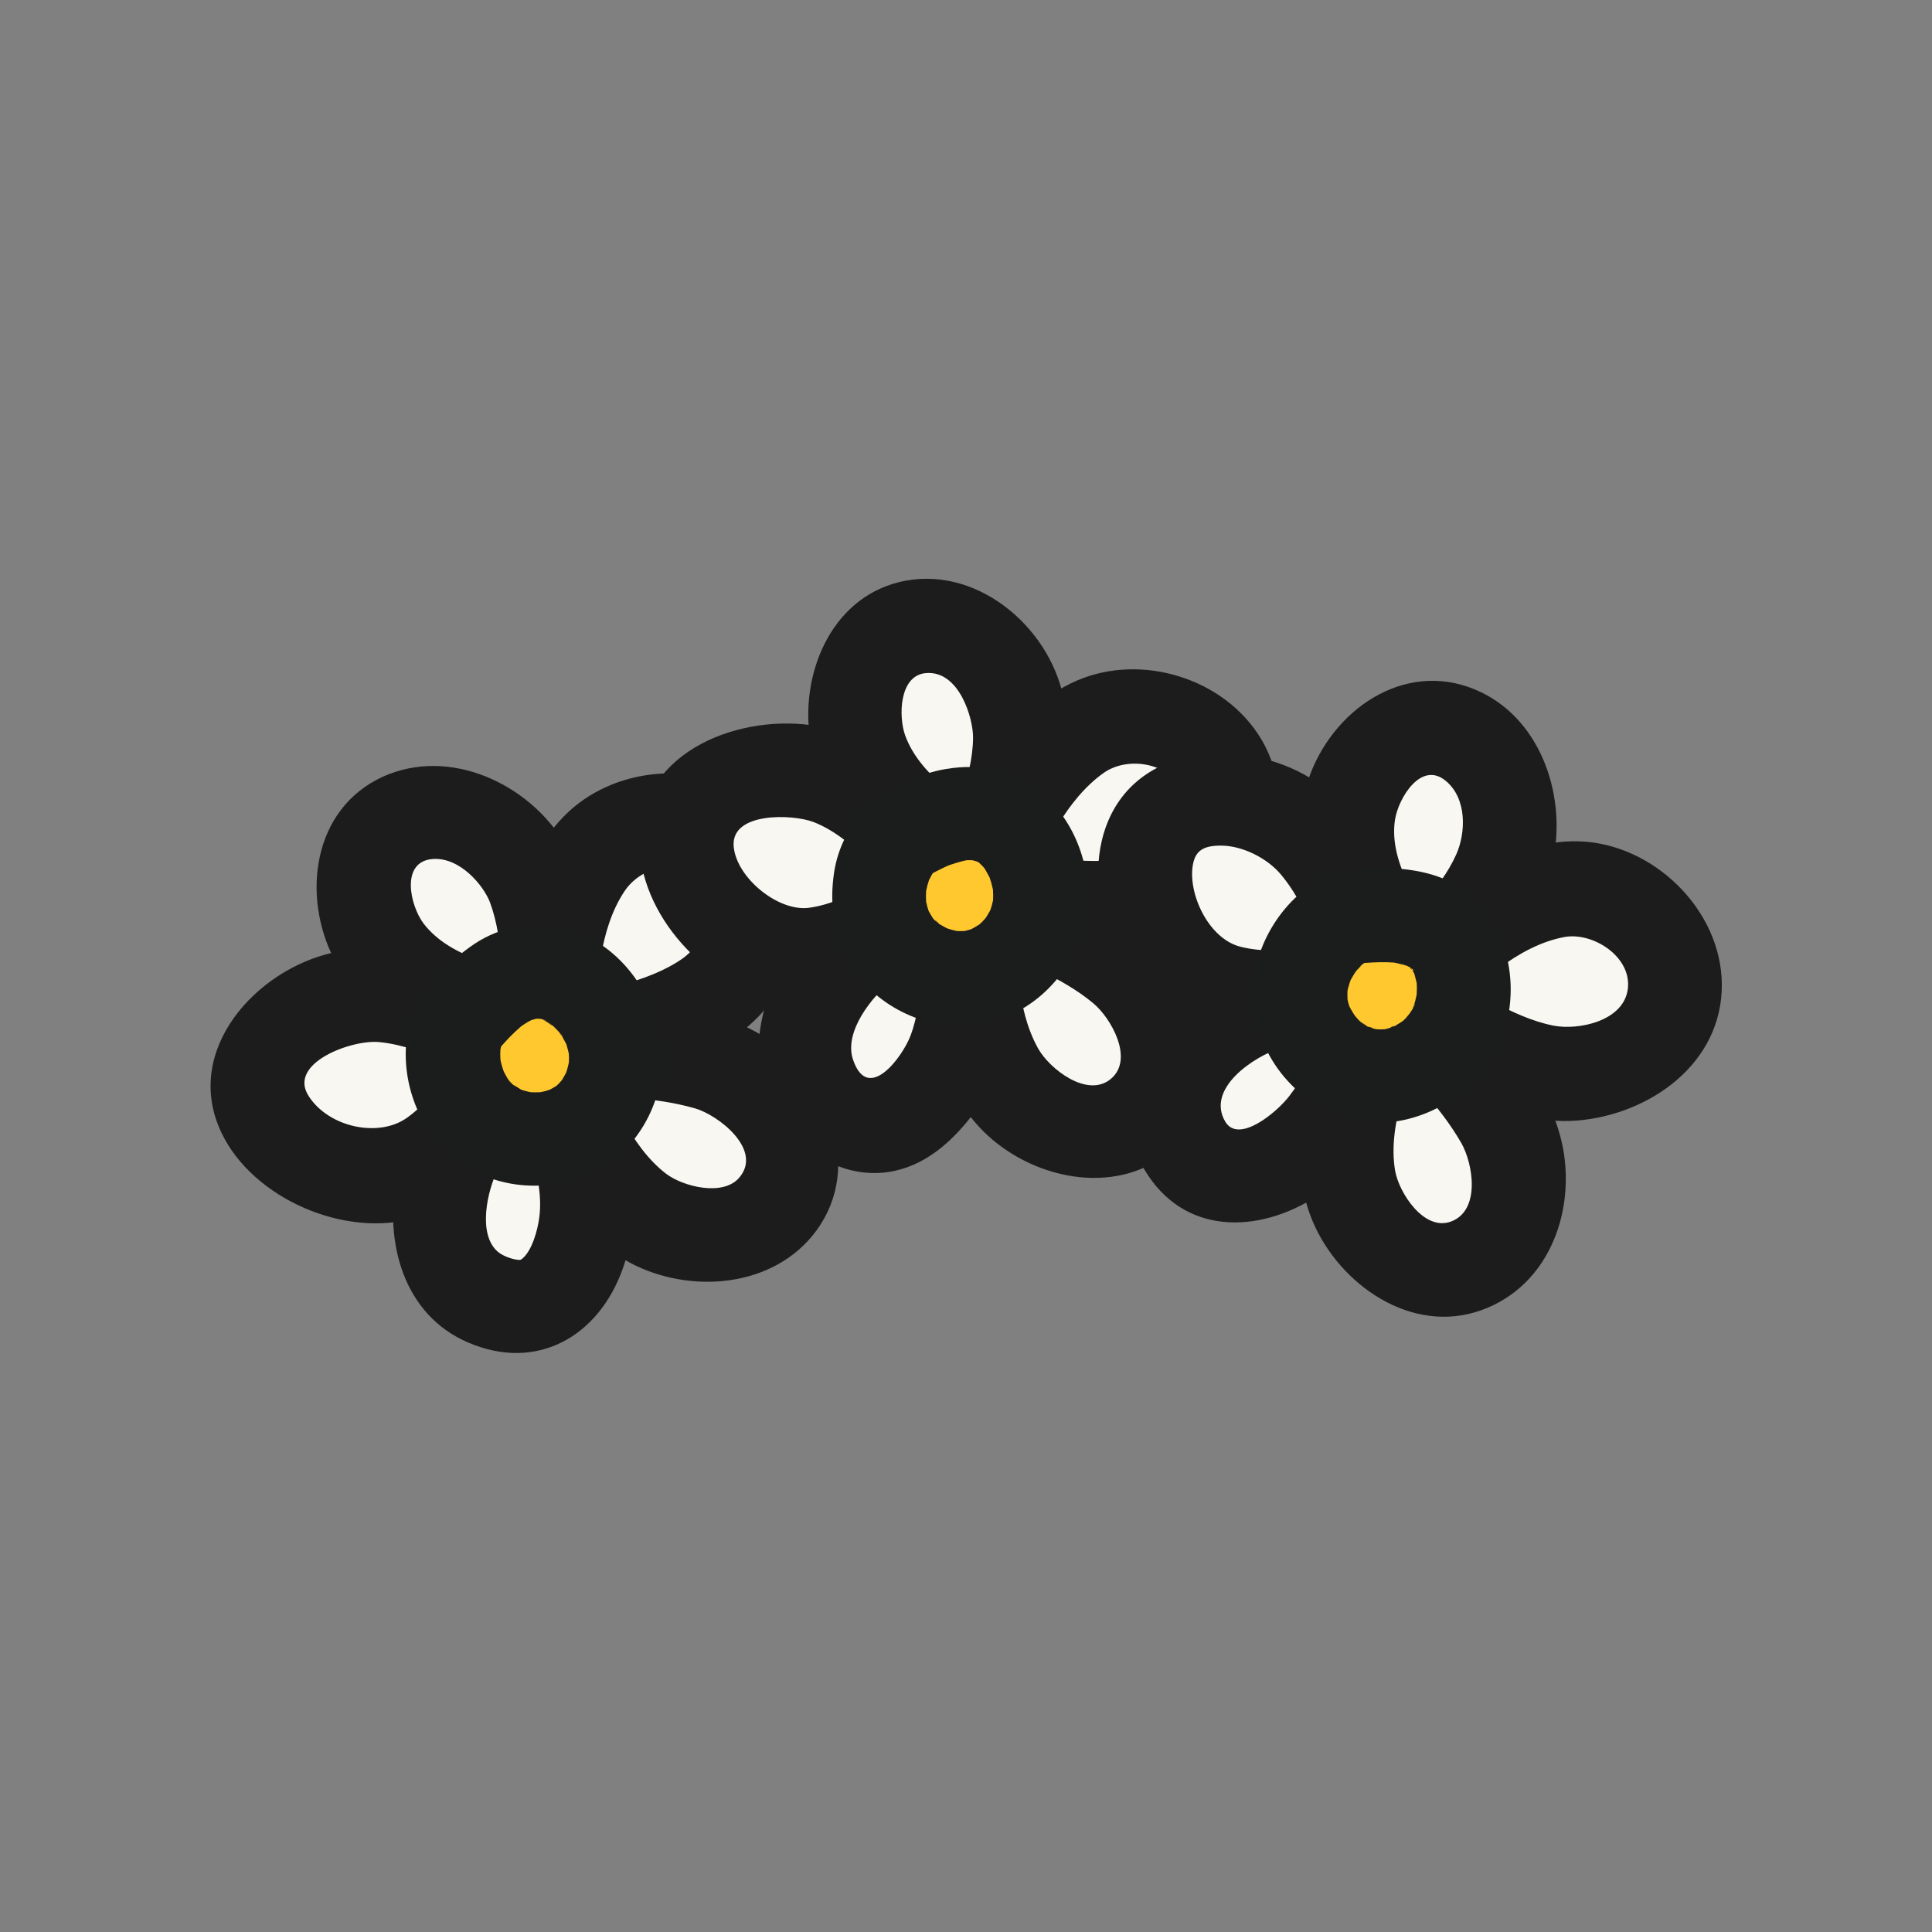 <?xml version="1.0" encoding="UTF-8"?><svg id="_レイヤー_2" xmlns="http://www.w3.org/2000/svg" viewBox="0 0 82 82"><rect x="0" y="0" width="82" height="82" fill="#808080" stroke="none"/><defs><style>.cls-1{fill:none;}.cls-2{fill:#1c1c1c;}.cls-3{fill:#ffc82f;}.cls-4{fill:#f8f7f2;}.cls-5{fill:#1b1c1c;}</style></defs><g id="_かぶりもの"><g id="ey-01-tn"><rect id="thumbnail-bg" class="cls-1" width="82" height="82"/></g><path class="cls-4" d="M22.65,43.42c-2.11-.49-4.34-1.04-5.87-2.58-1.53-1.54-1.92-4.41-.22-5.75,1.6-1.26,4.12-.45,5.36,1.17,1.24,1.61,1.38,3.63,1.38,7.47,0-3.07.65-6.7,2.55-8.12,1.9-1.41,5.09-.99,6.11,1.14.83,1.73.03,3.88-1.37,5.19s-4.7,1.94-6.52,2.55c1.97.04,5.46.12,7.18,1.08s2.92,3.15,2.12,4.95c-.96,2.14-4.14,2.36-6.06,1.03s-3.14-4.11-4.01-6.29c.69,2.08,1.98,4.76,1.54,6.91-.45,2.15-1.54,3.84-3.84,3.07-1.96-.65-2.3-2.3-2.3-3.84,0-3.09,2.62-5.24,3.84-6.91-1.54,1.54-3.47,5.18-6.14,5.37s-6.12-2.03-5.37-4.61c.54-1.87,2.66-2.95,4.61-3.07s5.08,1.62,6.91,2.3"/><path class="cls-2" d="M23.18,41.49c-1.73-.4-4.04-.78-5.2-2.29-.57-.75-1-2.62.37-2.74,1.17-.1,2.19,1.14,2.45,1.85.62,1.69.49,3.65.49,5.43,0,2.57,3.98,2.58,4,0,.01-1.92.12-4.27,1.22-5.92.68-1.01,2.16-1.39,3.21-.68,1.29.89.18,2.89-.76,3.55-1.54,1.07-3.67,1.31-5.43,1.89-2.11.7-1.78,3.89.53,3.93,1.81.03,3.68.03,5.43.53.99.28,2.91,1.76,1.88,2.95-.68.79-2.36.39-3.11-.18-1.53-1.19-2.35-3.32-3.05-5.06-.4-1-1.34-1.71-2.46-1.4-.99.27-1.75,1.43-1.4,2.46.61,1.79,1.79,3.91,1.54,5.85-.07.56-.31,1.41-.71,1.75-.07.06-.09.09-.33.04s-.55-.17-.73-.33c-.85-.74-.45-2.59.03-3.52.8-1.52,2.07-2.71,3.09-4.07,1.37-1.84-1.59-4.03-3.14-2.42-1.32,1.36-2.26,3.19-3.81,4.32-1.21.88-3.34.42-4.19-.91-.91-1.41,1.86-2.41,3-2.29,2.01.2,4.01,1.51,5.89,2.23,1.01.39,2.19-.43,2.46-1.4.31-1.13-.38-2.07-1.4-2.46-2.92-1.12-5.66-2.87-8.9-2.17s-6.43,4.13-4.75,7.65c1.34,2.81,5.29,4.5,8.26,3.6s4.3-3.7,6.27-5.74l-3.14-2.42c-1.42,1.89-3.46,3.81-3.96,6.43-.52,2.77.28,5.86,3.06,7.04,2.92,1.24,5.52-.28,6.54-3.14,1.13-3.15-.21-6.11-1.23-9.09l-3.86,1.06c1.14,2.85,2.53,6.23,5.39,7.77,2.55,1.36,6.13,1.08,7.92-1.36,2.02-2.76.49-6.48-2.16-8.19-2.38-1.54-5.73-1.47-8.46-1.52l.53,3.93c2.67-.88,5.89-1.3,7.84-3.53,2.24-2.56,2.67-6.7-.28-8.91-2.42-1.81-6.1-1.51-8.2.65-2.24,2.3-2.63,6.06-2.66,9.1h4c0-2.63.1-5.6-1.29-7.95-1.52-2.55-4.89-4.13-7.73-2.84-2.98,1.37-3.44,5.06-2.06,7.74,1.52,2.94,4.91,3.96,7.9,4.66,2.5.58,3.57-3.28,1.06-3.86h0Z"/><path class="cls-3" d="M19.27,43.7c.97-1.24,2.21-2.6,3.77-2.46.47.04.92.23,1.32.48.99.63,1.68,1.74,1.77,2.91.09,1.17-.44,2.38-1.39,3.08-1.21.88-3,.82-4.17-.12s-1.62-2.64-1.12-4.05"/><path class="cls-5" d="M20.69,45.12c.41-.52.84-1.04,1.34-1.48.05-.05.11-.09.16-.14.28-.24-.3.21-.12.09.13-.08.25-.17.38-.24.07-.04.15-.07.22-.11.18-.1-.5.17-.16.07.16-.05.31-.09.47-.12l-.53.07c.24-.03.47-.03.71,0l-.53-.07c.16.03.44.05.57.15l-.26-.11c.05.02.11.05.16.08.09.05.17.1.26.15.06.04.11.08.17.12-.43-.24-.25-.2-.12-.09s.25.24.37.37.17.32-.09-.12c.03.06.08.11.12.17.09.15.17.3.25.45.16.29-.13-.37-.06-.14.03.08.06.16.08.25.05.17.08.33.11.51l-.07-.53c.04.31.04.62,0,.93l.07-.53c-.03.17-.06.34-.11.51-.02.08-.05.16-.08.25-.07.23.22-.44.06-.14-.08.15-.16.3-.26.45-.18.28.26-.29.09-.12-.06.06-.11.13-.17.19-.05.05-.1.09-.15.14-.27.26.39-.25.08-.06-.13.08-.26.15-.39.22-.21.12.47-.17.16-.07-.08.03-.16.05-.24.08-.18.05-.35.08-.53.11l.53-.07c-.3.03-.59.03-.89,0l.53.07c-.18-.03-.36-.06-.54-.11-.08-.02-.16-.05-.24-.08-.35-.1.43.23.11.05-.13-.08-.29-.2-.43-.25.26.21.33.26.21.16-.04-.03-.07-.06-.11-.1-.06-.05-.12-.11-.17-.17-.03-.03-.13-.17-.16-.18.06.01.31.43.11.13-.1-.15-.18-.3-.26-.46-.15-.29.14.39.07.16-.03-.08-.05-.15-.08-.23-.06-.19-.1-.38-.13-.57l.07.53c-.05-.36-.05-.71,0-1.07l-.07.53c.04-.23.09-.44.16-.66.34-.99-.39-2.23-1.4-2.46-1.11-.25-2.1.34-2.46,1.4-.68,1.97-.09,4.36,1.41,5.8,1.67,1.61,4.14,1.9,6.21.96,1.97-.89,3.2-3.24,2.96-5.36-.26-2.29-1.86-4.5-4.19-5.05-1.29-.3-2.65-.05-3.75.68-.91.61-1.64,1.38-2.32,2.24-.34.44-.59.84-.59,1.41,0,.49.22,1.08.59,1.41s.88.61,1.41.59c.49-.02,1.1-.18,1.41-.59h0Z"/><path class="cls-4" d="M41.18,36.66c-1.79-1.22-3.67-2.54-4.54-4.53s-.2-4.81,1.87-5.44c1.95-.6,4,1.07,4.58,3.03.58,1.95-.03,3.89-1.42,7.47,1.11-2.86,3.03-6.01,5.31-6.64s5.1.91,5.28,3.27c.15,1.91-1.38,3.63-3.16,4.34s-5.09.1-7,.02c1.82.75,5.05,2.09,6.3,3.61,1.25,1.52,1.59,3.99.19,5.38-1.66,1.65-4.71.71-6.02-1.24s-1.44-4.97-1.46-7.31c-.11,2.19.12,5.16-1.07,7-1.19,1.84-2.82,3.02-4.69,1.47-1.59-1.32-1.31-2.98-.76-4.41,1.12-2.88,4.34-3.93,6.08-5.05-1.99.88-5.11,3.57-7.67,2.79s-4.97-4.11-3.34-6.24c1.18-1.55,3.55-1.79,5.41-1.2s4.15,3.35,5.61,4.65"/><path class="cls-2" d="M42.19,34.93c-1.39-.95-3.16-2.05-3.77-3.71-.29-.8-.26-2.54.86-2.65,1.43-.14,2.03,1.92,2.02,2.75-.02,1.72-.92,3.67-1.56,5.33-.39,1.01.43,2.19,1.4,2.46,1.14.31,2.06-.39,2.46-1.4.69-1.73,1.68-3.8,3.25-4.91,1-.7,2.72-.45,3.31.72.68,1.36-1.18,2.72-2.34,2.92-1.85.31-3.85-.17-5.7-.26-.98-.05-1.85.8-1.96,1.73-.13,1.06.48,1.81,1.43,2.19,1.62.67,3.45,1.35,4.81,2.48.75.62,1.75,2.37.75,3.21s-2.61-.43-3.09-1.29c-.96-1.73-.92-3.97-.94-5.89-.02-2.58-3.89-2.57-4,0-.07,1.74.15,3.7-.48,5.36-.33.87-1.79,2.88-2.43,1.02-.42-1.2.82-2.72,1.68-3.4,1.15-.92,2.56-1.46,3.8-2.24,2.22-1.39.29-4.52-2.02-3.45-1.74.81-3.39,2.37-5.34,2.63-1.3.17-3.07-1.27-3.19-2.6-.13-1.48,2.51-1.38,3.39-1.04,1.87.73,3.28,2.83,4.73,4.14,1.9,1.73,4.74-1.09,2.83-2.83-2.24-2.03-4.25-4.82-7.4-5.38s-7.5.97-7.55,4.84c-.04,3.15,2.85,6.27,5.89,6.79,3.3.56,5.87-1.82,8.66-3.11l-2.02-3.45c-2.01,1.26-4.21,2.12-5.74,4.03-1.85,2.32-2.57,5.84-.38,8.2,1.12,1.2,2.76,1.93,4.4,1.58,1.51-.32,2.64-1.43,3.52-2.64,1.77-2.45,1.53-5.58,1.65-8.45h-4c.03,3.1.19,6.77,2.41,9.19,1.92,2.1,5.43,3.02,7.87,1.28,2.7-1.93,2.61-5.83.75-8.31-1.76-2.34-4.88-3.45-7.5-4.53l-.53,3.93c2.87.15,5.93.88,8.59-.57,2.89-1.56,4.62-5.21,2.82-8.23-1.55-2.59-5.09-3.67-7.83-2.48-3.08,1.34-4.78,4.8-5.95,7.75l3.86,1.06c.99-2.57,2.09-5.28,1.53-8.08-.62-3.08-3.79-5.71-6.99-4.91-2.94.73-4.22,4-3.75,6.76.54,3.18,3.3,5.21,5.79,6.91,2.13,1.45,4.14-2.01,2.02-3.45h0Z"/><path class="cls-3" d="M37.93,35.7c1.35-.8,3-1.63,4.41-.93.42.21.78.55,1.06.93.69.95.94,2.23.6,3.35-.34,1.13-1.27,2.06-2.41,2.37-1.44.39-3.1-.32-3.85-1.62-.75-1.29-.56-3.05.42-4.18"/><path class="cls-5" d="M38.94,37.43c.5-.3,1-.57,1.54-.8l-.48.2c.42-.17.85-.3,1.3-.37l-.53.07c.25-.03.5-.03.75,0l-.53-.07c.25.03.49.1.73.2l-.48-.2c.15.07.36.15.47.27-.09-.1-.35-.29-.11-.07.07.06.13.13.19.2.2.21-.08-.14-.11-.15.04.02.12.18.15.22.1.17.19.34.27.52l-.2-.48c.14.33.23.67.29,1.03l-.07-.53c.04.36.05.71,0,1.06l.07-.53c-.05.3-.13.59-.25.88l.2-.48c-.08.19-.18.37-.29.54-.24.37.3-.32.06-.06-.06.07-.13.14-.19.21s-.14.13-.21.2c-.27.24.39-.26.1-.08-.19.12-.37.23-.58.32l.48-.2c-.26.11-.53.19-.81.23l.53-.07c-.31.04-.61.04-.92,0l.53.07c-.31-.05-.6-.13-.89-.25l.48.2c-.19-.08-.36-.17-.54-.28s-.33-.34.06.07c-.06-.07-.14-.12-.21-.18s-.13-.13-.19-.2c-.24-.26.26.39.08.11-.12-.19-.23-.38-.32-.58l.2.48c-.12-.3-.21-.61-.25-.93l.07.53c-.04-.32-.04-.65,0-.97l-.07.53c.05-.36.14-.7.28-1.03l-.2.48c.07-.15.14-.29.22-.43.03-.06.07-.11.11-.16.2-.32-.32.38-.08.1.35-.41.59-.86.59-1.41,0-.49-.22-1.08-.59-1.41-.74-.68-2.11-.85-2.83,0s-1.2,1.75-1.36,2.81c-.18,1.22-.05,2.36.47,3.49.85,1.85,2.98,3.07,4.99,3.01,2.29-.06,4.18-1.57,4.98-3.67s.11-4.68-1.53-6.13c-1.19-1.05-2.64-1.36-4.17-1.1-1.14.19-2.22.77-3.2,1.35-.9.53-1.31,1.82-.72,2.74s1.77,1.29,2.74.72h0Z"/><path class="cls-4" d="M59.61,41.12c-1.18-1.82-2.39-3.77-2.42-5.94s1.69-4.5,3.85-4.28c2.03.21,3.26,2.55,3.03,4.57-.23,2.02-1.54,3.57-4.21,6.32,2.14-2.2,5.14-4.36,7.48-4.05s4.34,2.83,3.59,5.07c-.61,1.82-2.69,2.8-4.6,2.77s-4.72-1.89-6.45-2.71c1.39,1.4,3.84,3.89,4.4,5.78s-.1,4.3-1.93,5.03c-2.17.87-4.62-1.19-5.06-3.49-.45-2.3.61-5.14,1.51-7.3-.95,1.97-1.9,4.8-3.71,6.03-1.81,1.23-3.78,1.68-4.89-.47-.95-1.83-.05-3.26,1.02-4.36,2.15-2.21,5.53-1.93,7.57-2.28-2.17.03-6.1,1.3-8.15-.42-2.05-1.72-2.97-5.72-.65-7.05,1.69-.97,3.96-.26,5.44,1.01,1.48,1.27,2.51,4.71,3.35,6.47"/><path class="cls-2" d="M61.34,40.11c-.95-1.47-2.43-3.45-2.13-5.33.15-.92,1.11-2.5,2.15-1.64.92.76.85,2.22.45,3.12-.68,1.53-2.19,2.9-3.37,4.12-1.79,1.85,1.01,4.66,2.83,2.83,1.37-1.38,3.13-3.07,5.13-3.44,1.2-.22,2.86.83,2.69,2.2s-2.09,1.77-3.16,1.56c-1.8-.36-3.42-1.58-5.05-2.37-1.97-.96-4.1,1.45-2.42,3.14,1.29,1.3,2.64,2.61,3.56,4.21.5.87.83,2.85-.42,3.33-1.16.45-2.24-1.24-2.39-2.17-.34-2.06.74-4.38,1.51-6.24.86-2.08-2.69-3.58-3.66-1.54-.73,1.53-1.29,3.26-2.33,4.62-.56.73-2.17,2.05-2.73,1.09-.82-1.41,1.22-2.76,2.36-3.12,1.6-.5,3.3-.48,4.95-.74,2.24-.35,1.69-4-.53-3.93-1.98.06-4.17.87-6.14.37-1.36-.35-2.23-2.27-2.01-3.48.11-.6.45-.81,1.19-.81.91,0,1.96.53,2.54,1.22,1.32,1.56,1.84,3.89,2.69,5.72.45.98,1.87,1.23,2.74.72,1.01-.59,1.17-1.75.72-2.74-1.31-2.82-2.05-6.03-4.87-7.77s-7.46-1.56-8.73,2.13c-.96,2.82.47,6.49,2.93,8.11,2.73,1.8,5.97.63,8.94.53l-.53-3.93c-2.3.36-5.1.33-7.29,1.83-2.68,1.84-4.2,5.24-2.23,8.18,1.77,2.65,4.97,2.4,7.36.75s3.27-4.29,4.43-6.74l-3.66-1.54c-1.2,2.91-2.44,6.41-1.14,9.49,1.14,2.68,4.19,4.82,7.15,3.76s4.07-4.38,3.4-7.2-3.07-5.01-4.99-6.95l-2.42,3.14c2.51,1.22,5.14,3.2,8.07,2.96,3.09-.25,6.17-2.42,6.15-5.78-.02-3.17-2.9-5.96-6.03-6.07-3.34-.11-6.41,2.43-8.61,4.66l2.83,2.83c1.82-1.88,4.03-3.97,4.63-6.63s-.42-5.93-3.04-7.19c-3.01-1.45-6.11.55-7.23,3.43-1.28,3.29.49,6.59,2.25,9.32,1.39,2.16,4.85.15,3.45-2.02h0Z"/><path class="cls-3" d="M56.99,38.97c1.56-.21,3.4-.33,4.42.86.31.36.5.81.61,1.27.27,1.14,0,2.41-.76,3.32s-1.98,1.4-3.14,1.24c-1.48-.21-2.73-1.5-2.91-2.99-.18-1.48.68-3.03,2.02-3.68"/><path class="cls-5" d="M57.52,40.9h.1c-.18.01-.35.03-.53.06.78-.1,1.58-.17,2.36-.08l-.53-.07c.28.04.55.11.83.19s-.23-.1-.22-.1c.03-.01.18.09.2.1.05.03.11.06.16.09.16.1.17.23-.15-.12.08.09.18.19.27.27-.32-.28-.19-.26-.09-.1.04.06.07.12.11.19.18.35-.01-.12-.05-.13.02,0,.06.18.07.21.05.17.09.35.12.53l-.07-.53c.05.36.05.71,0,1.07l.07-.53c-.02.18-.06.35-.1.52-.03.1-.06.2-.1.31-.09.29.08-.18.08-.18.03.06-.21.4-.26.47-.03.04-.06.09-.09.13-.09.12-.04.06.15-.19-.07.05-.12.13-.17.19-.06.06-.12.12-.19.18-.24.23.32-.22.12-.09-.15.1-.29.19-.44.27-.17.09-.31.06.15-.05-.08.02-.16.06-.24.09-.18.06-.37.1-.55.13l.53-.07c-.31.04-.62.04-.93,0l.53.07c-.17-.03-.34-.06-.51-.12-.07-.02-.15-.06-.22-.08.52.14.31.13.13.04-.14-.07-.26-.18-.4-.25.43.23.27.21.11.07-.06-.05-.12-.11-.17-.17s-.11-.12-.16-.18c-.21-.24.24.34.11.14-.1-.15-.19-.29-.27-.45-.04-.08-.16-.36-.02-.02s.03.05,0-.03c-.06-.18-.09-.37-.12-.56l.07.53c-.03-.29-.03-.58,0-.87l-.07.53c.04-.28.12-.53.21-.8.07-.22-.2.41-.09.21.03-.06.06-.12.09-.17.07-.13.15-.25.23-.37.15-.23-.1.16-.14.17.03,0,.1-.12.13-.15.09-.1.18-.19.27-.28.05-.04.1-.08.15-.13-.4.37-.26.2-.13.11.12-.08.25-.15.38-.22.93-.47,1.28-1.87.72-2.74-.62-.95-1.74-1.23-2.74-.72-1.86.94-3.16,3.12-3.03,5.22.15,2.29,1.66,4.25,3.84,4.98s4.75-.32,6.09-2.2c1.41-1.97,1.32-4.9-.23-6.75s-4.22-1.76-6.44-1.46c-.46.06-.97.54-1.2.92-.25.43-.36,1.06-.2,1.54s.46.95.92,1.2c.51.27.98.28,1.54.2h0Z"/></g></svg>